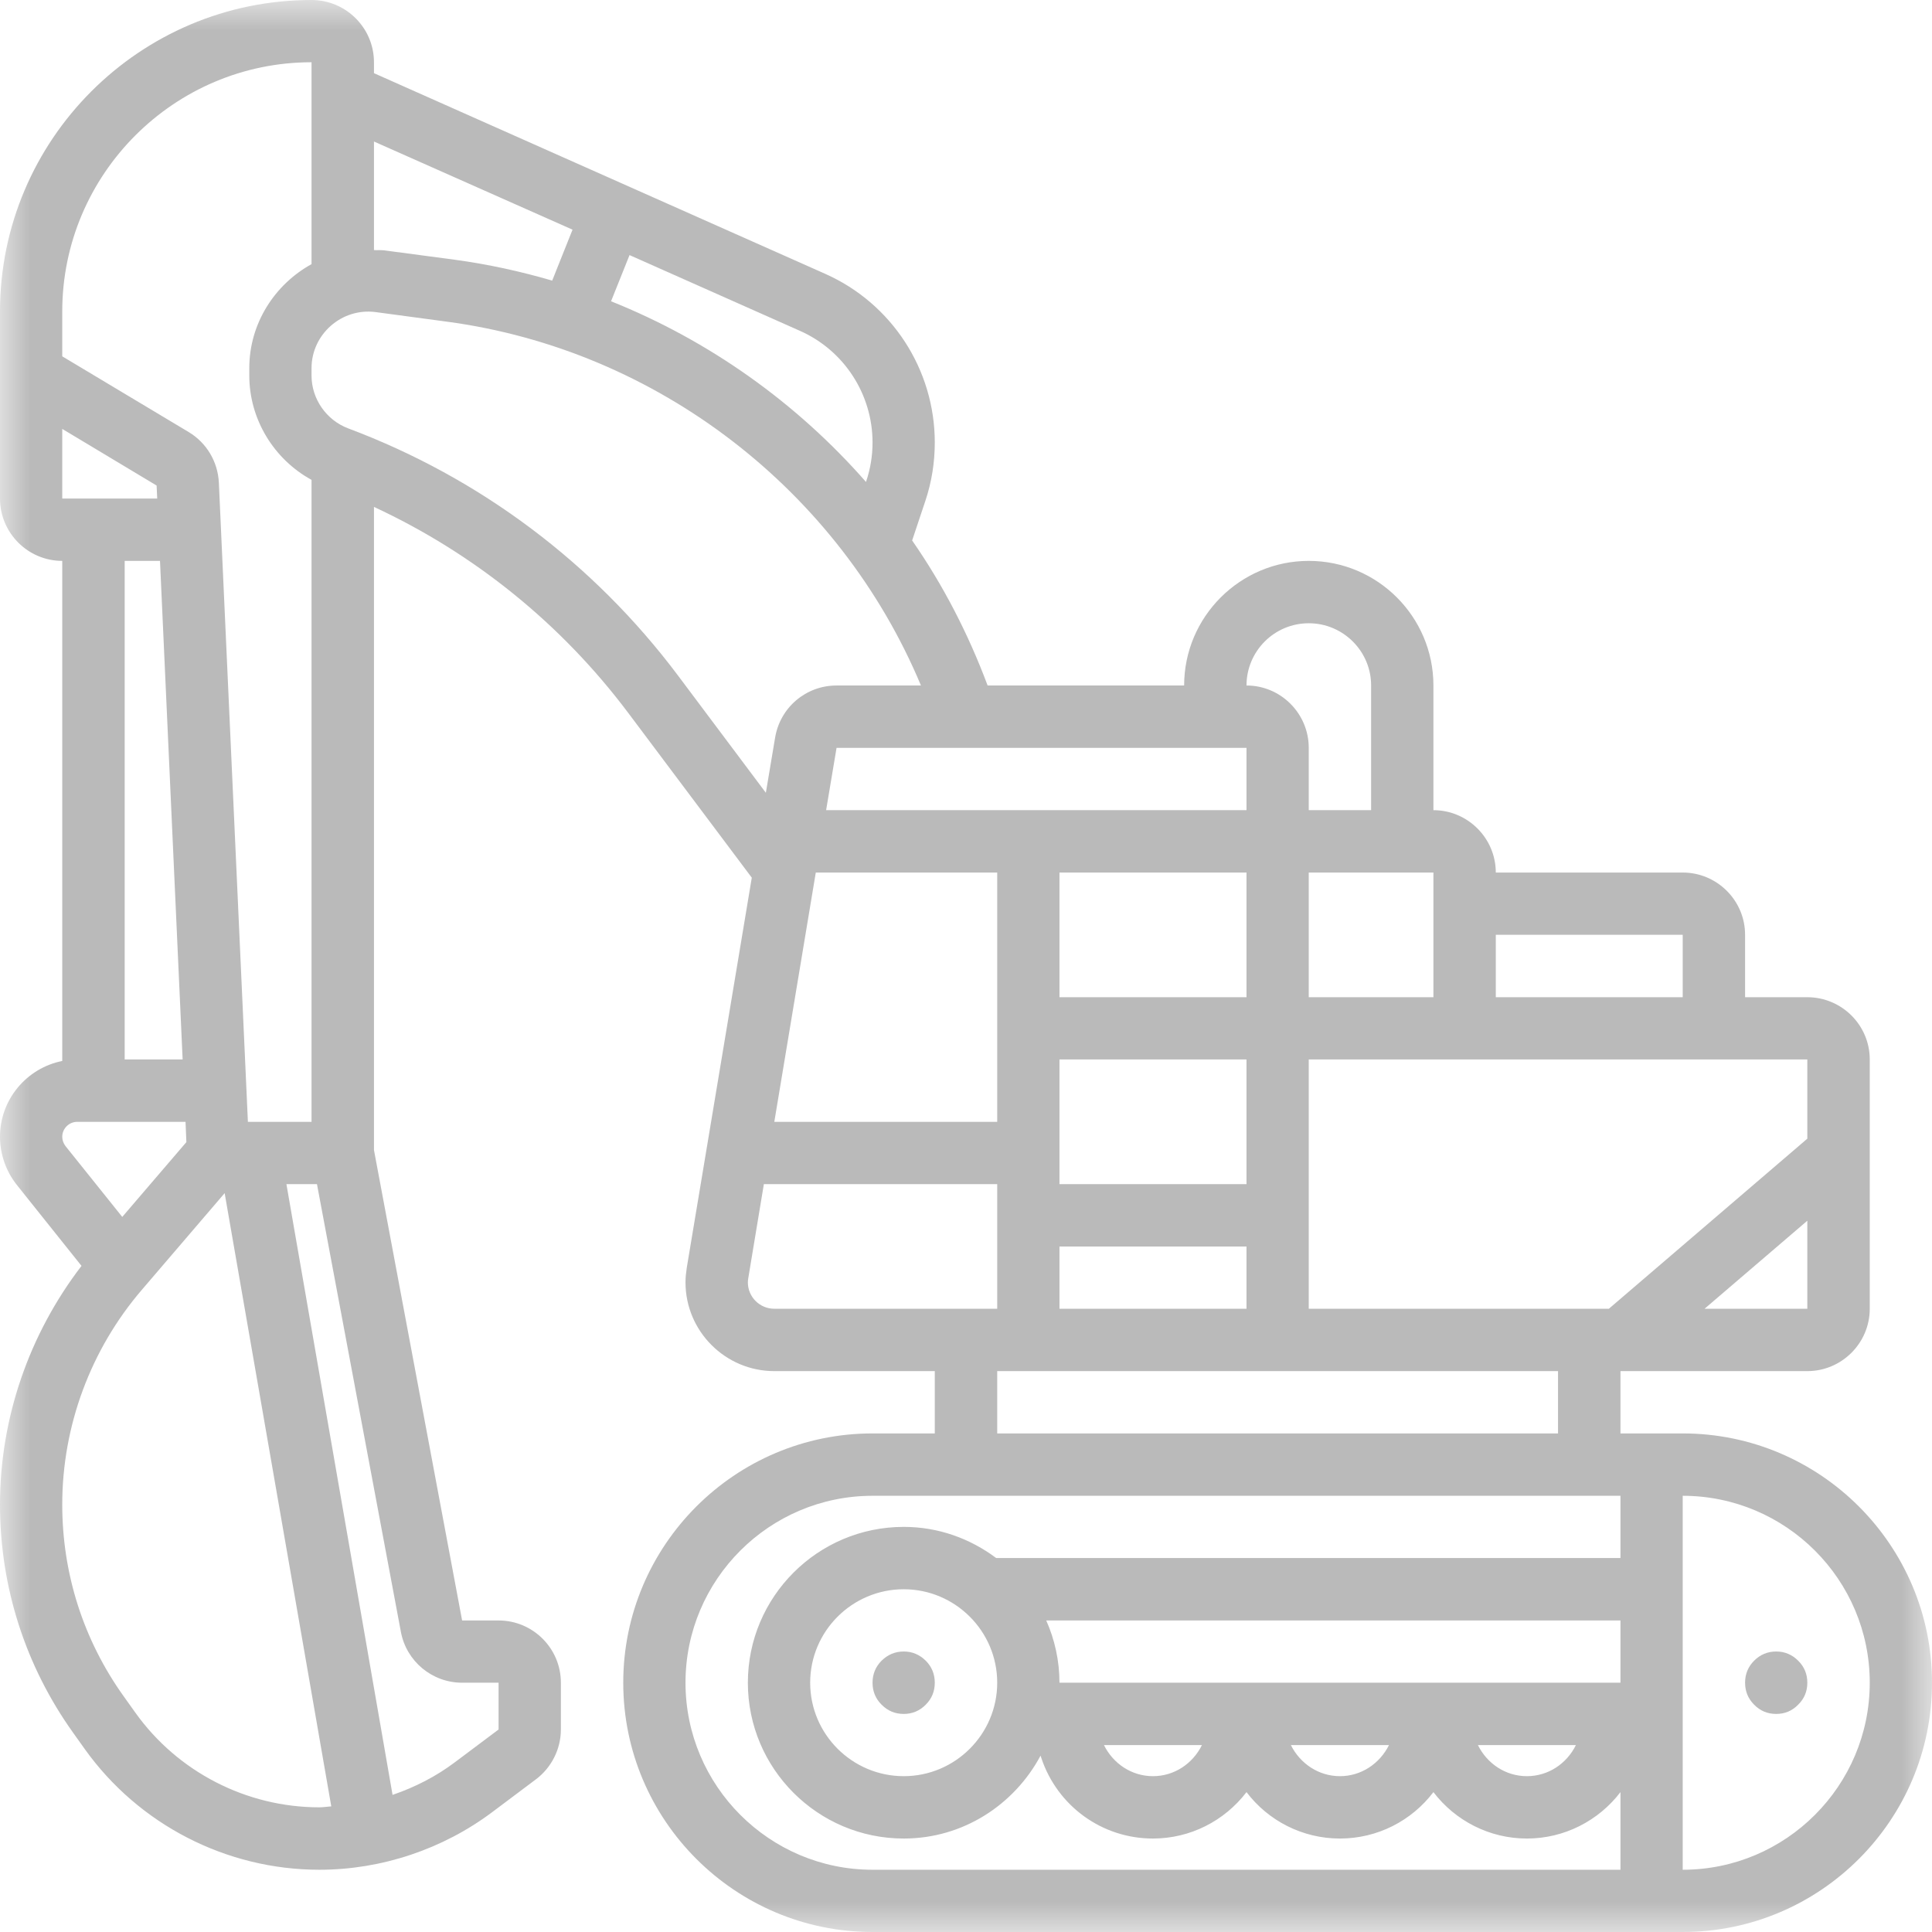 <?xml version="1.0" encoding="UTF-8"?> <svg xmlns="http://www.w3.org/2000/svg" width="32" height="32" viewBox="0 0 32 32" fill="none"> <path d="M15.483 27.871C15.483 28.013 15.433 28.136 15.333 28.235C15.231 28.338 15.11 28.388 14.969 28.388C14.825 28.388 14.704 28.338 14.602 28.235C14.502 28.136 14.452 28.013 14.452 27.871C14.452 27.729 14.502 27.606 14.602 27.506C14.704 27.406 14.825 27.354 14.969 27.354C15.11 27.354 15.231 27.406 15.333 27.506C15.433 27.606 15.483 27.729 15.483 27.871Z" fill="#BABABA"></path> <path d="M29.935 27.871C29.935 28.013 29.885 28.136 29.783 28.235C29.683 28.338 29.562 28.388 29.419 28.388C29.277 28.388 29.154 28.338 29.054 28.235C28.954 28.136 28.904 28.013 28.904 27.871C28.904 27.729 28.954 27.606 29.054 27.506C29.154 27.406 29.277 27.354 29.419 27.354C29.562 27.354 29.683 27.406 29.783 27.506C29.885 27.606 29.935 27.729 29.935 27.871Z" fill="#BABABA"></path> <mask id="mask0_70_10" style="mask-type:luminance" maskUnits="userSpaceOnUse" x="0" y="0" width="32" height="32"> <path d="M0 0H32V32H0V0Z" fill="white"></path> </mask> <g mask="url(#mask0_70_10)"> <path d="M27.871 23.742H26.84V22.71H29.935C30.504 22.71 30.969 22.246 30.969 21.677V17.548C30.969 16.979 30.504 16.517 29.935 16.517H28.904V15.483C28.904 14.915 28.44 14.452 27.871 14.452H24.775C24.775 13.883 24.31 13.419 23.742 13.419V11.354C23.742 10.217 22.817 9.29 21.677 9.29C20.54 9.29 19.613 10.217 19.613 11.354H16.358C16.038 10.498 15.621 9.69 15.108 8.952L15.327 8.296C15.431 7.985 15.483 7.66 15.483 7.329C15.483 6.121 14.771 5.025 13.667 4.535L6.194 1.212V1.031C6.194 0.463 5.731 0 5.16 0C2.315 0 0 2.315 0 5.16V8.258C0 8.827 0.463 9.29 1.031 9.29V17.573C0.444 17.69 0 18.208 0 18.829C0 19.119 0.1 19.402 0.281 19.629L1.35 20.967C0.481 22.1 0 23.488 0 24.921C0 26.283 0.419 27.59 1.21 28.698L1.402 28.967C2.296 30.221 3.75 30.969 5.29 30.969C6.317 30.969 7.335 30.629 8.156 30.012L8.877 29.471C9.135 29.277 9.29 28.969 9.29 28.646V27.871C9.29 27.302 8.827 26.84 8.258 26.84H7.654L6.194 19.048V8.396C7.854 9.167 9.298 10.333 10.404 11.806L12.452 14.537L11.375 20.998C11.363 21.079 11.354 21.158 11.354 21.24C11.354 22.05 12.015 22.71 12.825 22.71H15.483V23.742H14.452C12.175 23.742 10.323 25.594 10.323 27.871C10.323 30.148 12.175 32 14.452 32H27.871C30.148 32 32 30.148 32 27.871C32 25.594 30.148 23.742 27.871 23.742ZM16.517 27.871C16.517 28.725 15.821 29.419 14.969 29.419C14.115 29.419 13.419 28.725 13.419 27.871C13.419 27.017 14.115 26.323 14.969 26.323C15.821 26.323 16.517 27.017 16.517 27.871ZM26.84 27.871H17.548C17.548 27.504 17.469 27.156 17.329 26.84H26.84V27.871ZM19.908 28.904C19.756 29.212 19.45 29.419 19.096 29.419C18.744 29.419 18.438 29.212 18.285 28.904H19.908ZM23.006 28.904C22.852 29.212 22.546 29.419 22.194 29.419C21.842 29.419 21.535 29.212 21.381 28.904H23.006ZM26.102 28.904C25.95 29.212 25.644 29.419 25.29 29.419C24.938 29.419 24.631 29.212 24.479 28.904H26.102ZM28.233 21.677L29.935 20.219V21.677H28.233ZM29.935 18.86L26.648 21.677H21.677V17.548H29.935V18.86ZM20.646 13.419H13.683L13.856 12.387H20.646V13.419ZM20.646 19.613H17.548V17.548H20.646V19.613ZM13.512 14.452H16.517V18.581H12.825L13.512 14.452ZM17.548 20.646H20.646V21.677H17.548V20.646ZM20.646 16.517H17.548V14.452H20.646V16.517ZM23.742 14.452V16.517H21.677V14.452H23.742ZM27.871 15.483V16.517H24.775V15.483H27.871ZM21.677 10.323C22.246 10.323 22.71 10.785 22.71 11.354V13.419H21.677V12.387C21.677 11.819 21.215 11.354 20.646 11.354C20.646 10.785 21.108 10.323 21.677 10.323ZM14.452 7.329C14.452 7.548 14.417 7.763 14.348 7.969L14.344 7.983C13.196 6.673 11.748 5.642 10.121 4.99L10.427 4.225L13.248 5.479C13.979 5.802 14.452 6.529 14.452 7.329ZM9.483 3.804L9.146 4.648C8.621 4.494 8.083 4.377 7.533 4.302L6.358 4.146C6.302 4.14 6.248 4.146 6.194 4.142V2.344L9.483 3.804ZM1.031 5.16C1.031 2.885 2.885 1.031 5.16 1.031V4.375C4.552 4.71 4.129 5.356 4.129 6.098V6.219C4.129 6.944 4.535 7.606 5.16 7.948V18.581H4.106L3.625 7.994C3.608 7.648 3.423 7.335 3.125 7.156L1.031 5.902V5.16ZM1.031 8.258V7.104L2.594 8.042L2.604 8.258H1.031ZM2.65 9.29L3.025 17.548H2.065V9.29H2.65ZM1.031 18.829C1.031 18.692 1.144 18.581 1.279 18.581H3.073L3.087 18.917L2.025 20.156L1.085 18.983C1.052 18.94 1.031 18.885 1.031 18.829ZM2.242 28.367L2.05 28.098C1.383 27.167 1.031 26.067 1.031 24.921C1.031 23.619 1.5 22.354 2.348 21.365L3.721 19.762L5.487 29.919C5.421 29.923 5.356 29.935 5.29 29.935C4.083 29.935 2.944 29.35 2.242 28.367ZM7.654 27.871H8.258V28.646L7.535 29.188C7.223 29.423 6.873 29.602 6.502 29.729L4.744 19.613H5.25L6.64 27.029C6.731 27.517 7.158 27.871 7.654 27.871ZM11.229 11.188C9.833 9.327 7.946 7.912 5.769 7.096C5.406 6.96 5.16 6.608 5.16 6.221V6.098C5.16 5.54 5.656 5.096 6.221 5.169L7.396 5.327C10.892 5.792 13.904 8.127 15.254 11.354H13.856C13.35 11.354 12.921 11.717 12.838 12.219L12.685 13.131L11.229 11.188ZM12.387 21.24C12.387 21.217 12.39 21.192 12.394 21.169L12.652 19.613H16.517V21.677H12.825C12.583 21.677 12.387 21.481 12.387 21.24ZM16.517 22.71H25.806V23.742H16.517V22.71ZM11.354 27.871C11.354 26.163 12.744 24.775 14.452 24.775H26.84V25.806H16.5C16.071 25.485 15.544 25.29 14.969 25.29C13.544 25.29 12.387 26.448 12.387 27.871C12.387 29.294 13.544 30.452 14.969 30.452C15.952 30.452 16.8 29.892 17.235 29.079L17.248 29.119C17.515 29.917 18.256 30.452 19.096 30.452C19.717 30.452 20.283 30.158 20.646 29.683C21.006 30.158 21.573 30.452 22.194 30.452C22.815 30.452 23.381 30.158 23.742 29.683C24.104 30.158 24.671 30.452 25.29 30.452C25.91 30.452 26.477 30.158 26.84 29.683V30.969H14.452C12.744 30.969 11.354 29.579 11.354 27.871ZM27.871 30.969V24.775C29.579 24.775 30.969 26.163 30.969 27.871C30.969 29.579 29.579 30.969 27.871 30.969Z" fill="#BABABA"></path> </g> </svg> 